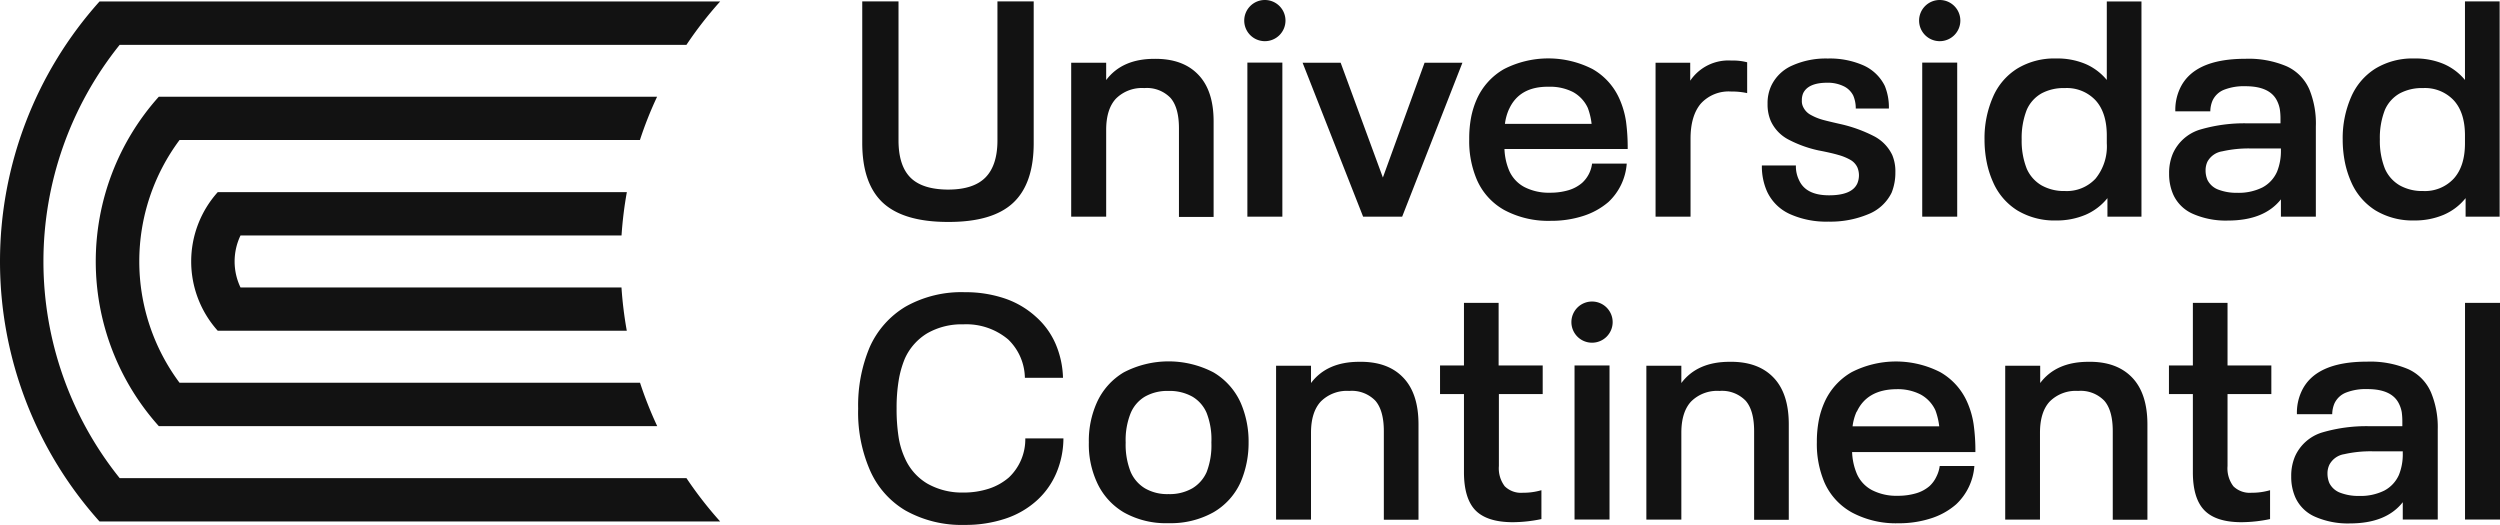 <svg xmlns="http://www.w3.org/2000/svg" width="281" height="59" fill="none" viewBox="0 0 281 59"><g fill="#121212" clip-path="url(#a)"><path d="M69.86 32.312H27.034a6.77 6.77 0 0 1 0-5.845H69.86c.108-1.634.307-3.26.598-4.872H24.476a11.658 11.658 0 0 0 0 15.583h45.976a43.723 43.723 0 0 1-.598-4.872"/><path d="M77.156 53.74H13.451a38.896 38.896 0 0 1-8.569-24.35 38.896 38.896 0 0 1 8.569-24.35h63.705A42.888 42.888 0 0 1 80.945.167H11.186A43.78 43.78 0 0 0 0 29.39a43.779 43.779 0 0 0 11.186 29.223h69.759a43.974 43.974 0 0 1-3.789-4.873Z"/><path d="M71.927 43.022H20.18a22.829 22.829 0 0 1 0-27.284h51.748a41.845 41.845 0 0 1 1.93-4.867H17.85a27.73 27.73 0 0 0-7.087 18.512 27.73 27.73 0 0 0 7.087 18.512h56.02a43.736 43.736 0 0 1-1.93-4.873M99.254 22.806c-1.554-1.44-2.333-3.68-2.337-6.721V.16h4.076V15.77c0 1.884.442 3.276 1.326 4.174.885.899 2.297 1.354 4.237 1.366 1.912 0 3.316-.455 4.213-1.366.896-.91 1.344-2.302 1.344-4.174V.16h4.075v15.924c0 3.041-.772 5.282-2.318 6.721-1.546 1.44-3.984 2.153-7.314 2.141-3.311 0-5.745-.714-7.302-2.141ZM134.671 8.379c1.16 1.193 1.739 2.948 1.739 5.266V24.38h-3.896v-9.954c0-1.558-.318-2.701-.956-3.429a3.689 3.689 0 0 0-2.94-1.097 4.134 4.134 0 0 0-3.191 1.192c-.729.788-1.093 1.963-1.093 3.513v9.745h-3.932V7.055h3.932v1.944c1.195-1.59 2.999-2.385 5.414-2.385 2.127-.024 3.768.564 4.923 1.765ZM144.137 7.037h-3.932v17.32h3.932V7.036ZM146.413 7.055h4.278l4.745 12.9 4.685-12.9h4.254l-6.77 17.295h-4.392l-6.8-17.295ZM178.579 19.578c.193-.372.318-.776.37-1.192h3.896a6.553 6.553 0 0 1-2.049 4.312 8.134 8.134 0 0 1-2.839 1.574c-1.178.376-2.408.56-3.645.549a10.49 10.49 0 0 1-5.192-1.193 7.161 7.161 0 0 1-3.132-3.453 11.031 11.031 0 0 1-.848-4.527c-.009-.818.061-1.634.209-2.439a9.452 9.452 0 0 1 .639-2.051 7.294 7.294 0 0 1 3.066-3.394 10.923 10.923 0 0 1 9.949 0 7.197 7.197 0 0 1 3.03 3.364c.353.799.598 1.64.729 2.505.136 1.032.2 2.072.191 3.113h-13.851c.027.838.207 1.665.532 2.439a3.821 3.821 0 0 0 1.703 1.837 5.983 5.983 0 0 0 2.904.638 7.136 7.136 0 0 0 2.055-.28 4.18 4.18 0 0 0 1.524-.817c.31-.28.567-.614.759-.985Zm-8.963-7.317a5.735 5.735 0 0 0-.461 1.664h9.741a7.54 7.54 0 0 0-.425-1.79 3.889 3.889 0 0 0-1.661-1.789 5.658 5.658 0 0 0-2.731-.596c-2.199-.03-3.669.811-4.445 2.481l-.018.03ZM196.381 7.001v3.465a7.96 7.96 0 0 0-1.793-.178 4.227 4.227 0 0 0-3.418 1.36c-.768.914-1.153 2.228-1.153 3.941v8.761h-3.932V7.055h3.896v2.016a5.173 5.173 0 0 1 4.607-2.266 6.436 6.436 0 0 1 1.793.196ZM201.137 24.04a5.16 5.16 0 0 1-2.534-2.546 6.923 6.923 0 0 1-.568-2.899h3.825a3.51 3.51 0 0 0 .358 1.664c.514 1.133 1.638 1.694 3.364 1.694 1.727 0 2.785-.447 3.185-1.342.115-.28.176-.58.18-.883a2.318 2.318 0 0 0-.18-.918 1.9 1.9 0 0 0-.794-.847 5.832 5.832 0 0 0-1.351-.549c-.526-.155-1.279-.328-2.247-.513a13.289 13.289 0 0 1-3.364-1.222 4.437 4.437 0 0 1-1.984-2.1 4.721 4.721 0 0 1-.352-1.914 4.598 4.598 0 0 1 .424-2.045 4.67 4.67 0 0 1 2.336-2.249 9.222 9.222 0 0 1 4.004-.793 9.378 9.378 0 0 1 4.022.775 4.903 4.903 0 0 1 2.39 2.302c.325.807.482 1.672.46 2.541h-3.723a3.64 3.64 0 0 0-.281-1.45 2.326 2.326 0 0 0-1.117-1.073 4.07 4.07 0 0 0-1.793-.375c-1.442 0-2.35.397-2.725 1.192a1.975 1.975 0 0 0-.143.812c-.014.244.036.489.143.71.184.396.495.719.885.918.43.236.888.42 1.362.548.484.132 1.195.299 2.145.513a15.83 15.83 0 0 1 3.586 1.324 4.62 4.62 0 0 1 2.037 2.105c.253.617.373 1.28.353 1.945a6.054 6.054 0 0 1-.424 2.296 4.949 4.949 0 0 1-2.636 2.42 11.005 11.005 0 0 1-4.445.83 9.975 9.975 0 0 1-4.398-.87ZM219.99 7.037h-3.932v17.32h3.932V7.036ZM240.7.162v24.19h-3.824V22.27a6.398 6.398 0 0 1-2.462 1.872 8.285 8.285 0 0 1-3.316.639 8.075 8.075 0 0 1-4.356-1.133 7.053 7.053 0 0 1-2.725-3.185 10.446 10.446 0 0 1-.711-2.243 12.856 12.856 0 0 1-.245-2.528 11.547 11.547 0 0 1 .956-4.807 7.034 7.034 0 0 1 2.725-3.179 8.028 8.028 0 0 1 4.356-1.133 8.156 8.156 0 0 1 3.262.596 6.362 6.362 0 0 1 2.444 1.82V.161h3.896Zm-3.896 15.077c0-1.718-.424-3.042-1.261-3.96A4.425 4.425 0 0 0 232.09 9.9a5.245 5.245 0 0 0-2.618.596 3.93 3.93 0 0 0-1.667 1.855 8.603 8.603 0 0 0-.568 3.322 8.48 8.48 0 0 0 .568 3.286 4.045 4.045 0 0 0 1.667 1.878c.801.44 1.704.659 2.618.633a4.415 4.415 0 0 0 3.453-1.396 5.748 5.748 0 0 0 1.261-3.978v-.859ZM260.301 14.212V24.35h-3.926v-1.944c-1.255 1.59-3.247 2.385-5.976 2.385a9.19 9.19 0 0 1-3.896-.745 4.309 4.309 0 0 1-2.235-2.189 5.707 5.707 0 0 1-.46-2.338 5.563 5.563 0 0 1 .425-2.26 4.906 4.906 0 0 1 2.987-2.672 17.547 17.547 0 0 1 5.492-.721h3.615v-.46a7.174 7.174 0 0 0-.072-1.115 3.432 3.432 0 0 0-.286-.9c-.522-1.133-1.717-1.7-3.586-1.7a6.121 6.121 0 0 0-2.39.394 2.39 2.39 0 0 0-1.309 1.234 3.193 3.193 0 0 0-.245 1.193h-3.932a5.695 5.695 0 0 1 .496-2.51c1.016-2.26 3.472-3.39 7.368-3.394a10.893 10.893 0 0 1 4.655.847 5.069 5.069 0 0 1 2.57 2.653c.517 1.305.757 2.702.705 4.104Zm-3.926 2.69v-.215h-3.37a13.442 13.442 0 0 0-3.221.322 2.289 2.289 0 0 0-1.667 1.163c-.144.31-.216.648-.209.99-.002.364.069.725.209 1.061.257.512.702.905 1.243 1.098a5.681 5.681 0 0 0 2.091.351 6.03 6.03 0 0 0 2.832-.596 3.673 3.673 0 0 0 1.662-1.79c.299-.758.445-1.569.43-2.385ZM280.959.161v24.19h-3.825v-2.082a6.346 6.346 0 0 1-2.462 1.873 8.279 8.279 0 0 1-3.316.638A8.08 8.08 0 0 1 267 23.647a7.092 7.092 0 0 1-2.725-3.185 10.827 10.827 0 0 1-.711-2.242 13.01 13.01 0 0 1-.245-2.529 11.547 11.547 0 0 1 .956-4.807A7.073 7.073 0 0 1 267 7.706a8.03 8.03 0 0 1 4.356-1.133 8.16 8.16 0 0 1 3.263.596c.95.4 1.788 1.024 2.444 1.819V.16h3.896Zm-3.896 15.077c0-1.718-.419-3.042-1.261-3.96a4.431 4.431 0 0 0-3.448-1.378 5.263 5.263 0 0 0-2.623.597 3.933 3.933 0 0 0-1.668 1.854 8.602 8.602 0 0 0-.567 3.322 8.461 8.461 0 0 0 .567 3.286 4.042 4.042 0 0 0 1.668 1.879c.802.44 1.708.658 2.623.632a4.414 4.414 0 0 0 3.448-1.395c.84-.93 1.261-2.257 1.261-3.978v-.859ZM101.77 57.378a9.808 9.808 0 0 1-4.034-4.634 16.289 16.289 0 0 1-1.279-6.823c-.056-2.35.38-4.685 1.279-6.858a10.075 10.075 0 0 1 4.051-4.598 12.758 12.758 0 0 1 6.645-1.622c1.529-.017 3.05.22 4.5.703a9.94 9.94 0 0 1 3.537 2.088 8.666 8.666 0 0 1 2.164 2.982 10.35 10.35 0 0 1 .848 3.852h-4.284a6.119 6.119 0 0 0-1.877-4.312 7.298 7.298 0 0 0-5.031-1.7 7.777 7.777 0 0 0-4.075 1.009 6.362 6.362 0 0 0-2.51 2.844c-.325.79-.558 1.615-.693 2.458a18.757 18.757 0 0 0-.233 3.13c-.01 1.06.061 2.119.215 3.167.121.837.36 1.652.711 2.422a6.227 6.227 0 0 0 2.51 2.862 7.887 7.887 0 0 0 4.051 1.014 9.105 9.105 0 0 0 2.904-.441 6.524 6.524 0 0 0 2.235-1.259 5.931 5.931 0 0 0 1.38-1.999 5.894 5.894 0 0 0 .46-2.384h4.285a10.128 10.128 0 0 1-.795 3.888 8.823 8.823 0 0 1-2.145 3.042 9.845 9.845 0 0 1-3.585 2.087c-1.473.483-3.016.72-4.566.704-2.329.07-4.633-.49-6.668-1.622ZM126.311 57.587a7.507 7.507 0 0 1-3.041-3.429 10.202 10.202 0 0 1-.885-4.42 10.487 10.487 0 0 1 .885-4.454 7.532 7.532 0 0 1 3.041-3.43 10.906 10.906 0 0 1 10.081 0 7.555 7.555 0 0 1 3.065 3.43c.605 1.407.906 2.924.885 4.455a11.186 11.186 0 0 1-.885 4.431 7.42 7.42 0 0 1-3.065 3.411 9.815 9.815 0 0 1-5.049 1.223 9.617 9.617 0 0 1-5.032-1.217Zm7.709-2.701a4.023 4.023 0 0 0 1.607-1.825c.401-1.06.582-2.19.532-3.322a8.169 8.169 0 0 0-.532-3.322 3.904 3.904 0 0 0-1.607-1.837 5.214 5.214 0 0 0-2.677-.638 5.084 5.084 0 0 0-2.654.638 3.918 3.918 0 0 0-1.595 1.837 8.114 8.114 0 0 0-.568 3.322 8.27 8.27 0 0 0 .568 3.322 4.03 4.03 0 0 0 1.595 1.825c.806.46 1.726.685 2.654.65a5.1 5.1 0 0 0 2.677-.65ZM157.7 42.42c1.16 1.193 1.739 2.949 1.739 5.267V58.42h-3.896v-9.953c0-1.557-.323-2.702-.956-3.43a3.689 3.689 0 0 0-2.94-1.097 4.135 4.135 0 0 0-3.191 1.193c-.729.787-1.099 1.962-1.099 3.513v9.757h-3.926V41.108h3.926v1.945c1.195-1.59 3.001-2.386 5.419-2.386 2.128-.032 3.769.553 4.924 1.753ZM165.84 57.36c-.86-.89-1.291-2.324-1.291-4.3v-8.767h-2.689V41.08h2.689V34.04h3.896v7.038h4.954v3.214h-4.924v8.087a3.327 3.327 0 0 0 .658 2.278 2.604 2.604 0 0 0 2.037.728 7.23 7.23 0 0 0 2.086-.287v3.245a15.81 15.81 0 0 1-3.257.352c-1.908-.008-3.294-.453-4.159-1.336ZM180.91 41.079h-3.932v17.319h3.932v-17.32ZM199.326 42.42c1.156 1.193 1.733 2.949 1.733 5.267v10.735h-3.896v-9.954c0-1.559-.318-2.702-.956-3.43a3.689 3.689 0 0 0-2.94-1.097 4.135 4.135 0 0 0-3.191 1.193c-.729.787-1.093 1.962-1.093 3.513v9.757h-3.932V41.109h3.932v1.944c1.195-1.59 3.001-2.386 5.42-2.386 2.123-.032 3.764.553 4.923 1.754ZM217.653 53.573c.19-.374.315-.777.37-1.193h3.896a6.556 6.556 0 0 1-2.055 4.312 7.957 7.957 0 0 1-2.833 1.575c-1.178.375-2.408.56-3.645.548a10.49 10.49 0 0 1-5.192-1.192 7.163 7.163 0 0 1-3.126-3.394 11.034 11.034 0 0 1-.854-4.526 12.71 12.71 0 0 1 .215-2.44c.135-.701.35-1.386.639-2.04a7.343 7.343 0 0 1 3.06-3.393 10.934 10.934 0 0 1 9.955 0 7.202 7.202 0 0 1 3.03 3.364c.354.798.597 1.64.723 2.505.141 1.031.207 2.072.197 3.113h-13.857c.027.838.207 1.665.531 2.439a3.778 3.778 0 0 0 1.703 1.837 5.989 5.989 0 0 0 2.905.638 7.132 7.132 0 0 0 2.055-.28 4.055 4.055 0 0 0 1.518-.817c.32-.3.58-.658.765-1.056Zm-8.963-7.318a5.733 5.733 0 0 0-.461 1.664h9.741a7.808 7.808 0 0 0-.425-1.789 3.868 3.868 0 0 0-1.667-1.789 5.614 5.614 0 0 0-2.725-.596c-2.199.018-3.687.882-4.446 2.528l-.017-.018ZM239.637 42.42c1.152 1.193 1.729 2.949 1.733 5.267V58.42h-3.896v-9.953c0-1.559-.318-2.702-.956-3.43a3.689 3.689 0 0 0-2.94-1.097 4.135 4.135 0 0 0-3.191 1.193c-.729.787-1.093 1.962-1.093 3.513v9.757h-3.908V41.108h3.932v1.945c1.195-1.59 3.001-2.386 5.419-2.386 2.104-.032 3.737.553 4.9 1.753ZM247.775 57.36c-.868-.89-1.3-2.324-1.296-4.3v-8.767h-2.689V41.08h2.689V34.04h3.896v7.038h4.924v3.214h-4.924v8.087a3.33 3.33 0 0 0 .657 2.278 2.622 2.622 0 0 0 2.038.728 7.222 7.222 0 0 0 2.085-.287v3.245a15.8 15.8 0 0 1-3.256.352c-1.889-.008-3.263-.453-4.124-1.336ZM274.003 48.253v10.139h-3.932v-1.944c-1.247 1.59-3.229 2.385-5.946 2.385a9.17 9.17 0 0 1-3.896-.745 4.305 4.305 0 0 1-2.235-2.189 5.69 5.69 0 0 1-.46-2.338 5.578 5.578 0 0 1 .424-2.26 4.91 4.91 0 0 1 2.988-2.672 17.517 17.517 0 0 1 5.492-.721h3.585v-.46a7.997 7.997 0 0 0-.066-1.115 3.397 3.397 0 0 0-.287-.9c-.521-1.134-1.717-1.7-3.585-1.7a6.103 6.103 0 0 0-2.39.393 2.39 2.39 0 0 0-1.309 1.235c-.157.378-.24.783-.245 1.193h-3.967a5.68 5.68 0 0 1 .495-2.511c1.016-2.262 3.472-3.393 7.368-3.393a10.892 10.892 0 0 1 4.655.846 5.069 5.069 0 0 1 2.57 2.654c.529 1.302.781 2.7.741 4.103Zm-3.932 2.69v-.215h-3.364a13.442 13.442 0 0 0-3.221.322 2.286 2.286 0 0 0-1.667 1.193c-.144.31-.216.649-.21.99-.001.364.07.725.21 1.062.257.511.702.904 1.243 1.097a5.681 5.681 0 0 0 2.091.352 6.028 6.028 0 0 0 2.832-.596 3.672 3.672 0 0 0 1.662-1.79c.301-.768.445-1.59.424-2.415ZM277.068 34.041H281v24.357h-3.932V34.04ZM142.17 4.628a2.316 2.316 0 0 0 2.319-2.314A2.316 2.316 0 0 0 142.17 0a2.316 2.316 0 0 0-2.318 2.314 2.316 2.316 0 0 0 2.318 2.314ZM178.944 38.52a2.317 2.317 0 0 0 2.319-2.314 2.317 2.317 0 0 0-2.319-2.314 2.317 2.317 0 0 0-2.319 2.314 2.317 2.317 0 0 0 2.319 2.314ZM218.025 4.628a2.316 2.316 0 0 0 2.318-2.314A2.316 2.316 0 0 0 218.025 0a2.316 2.316 0 0 0-2.319 2.314 2.316 2.316 0 0 0 2.319 2.314Z"/></g><defs><clipPath id="a"><path fill="#fff" d="M0 0h281v59H0z"/></clipPath></defs></svg>